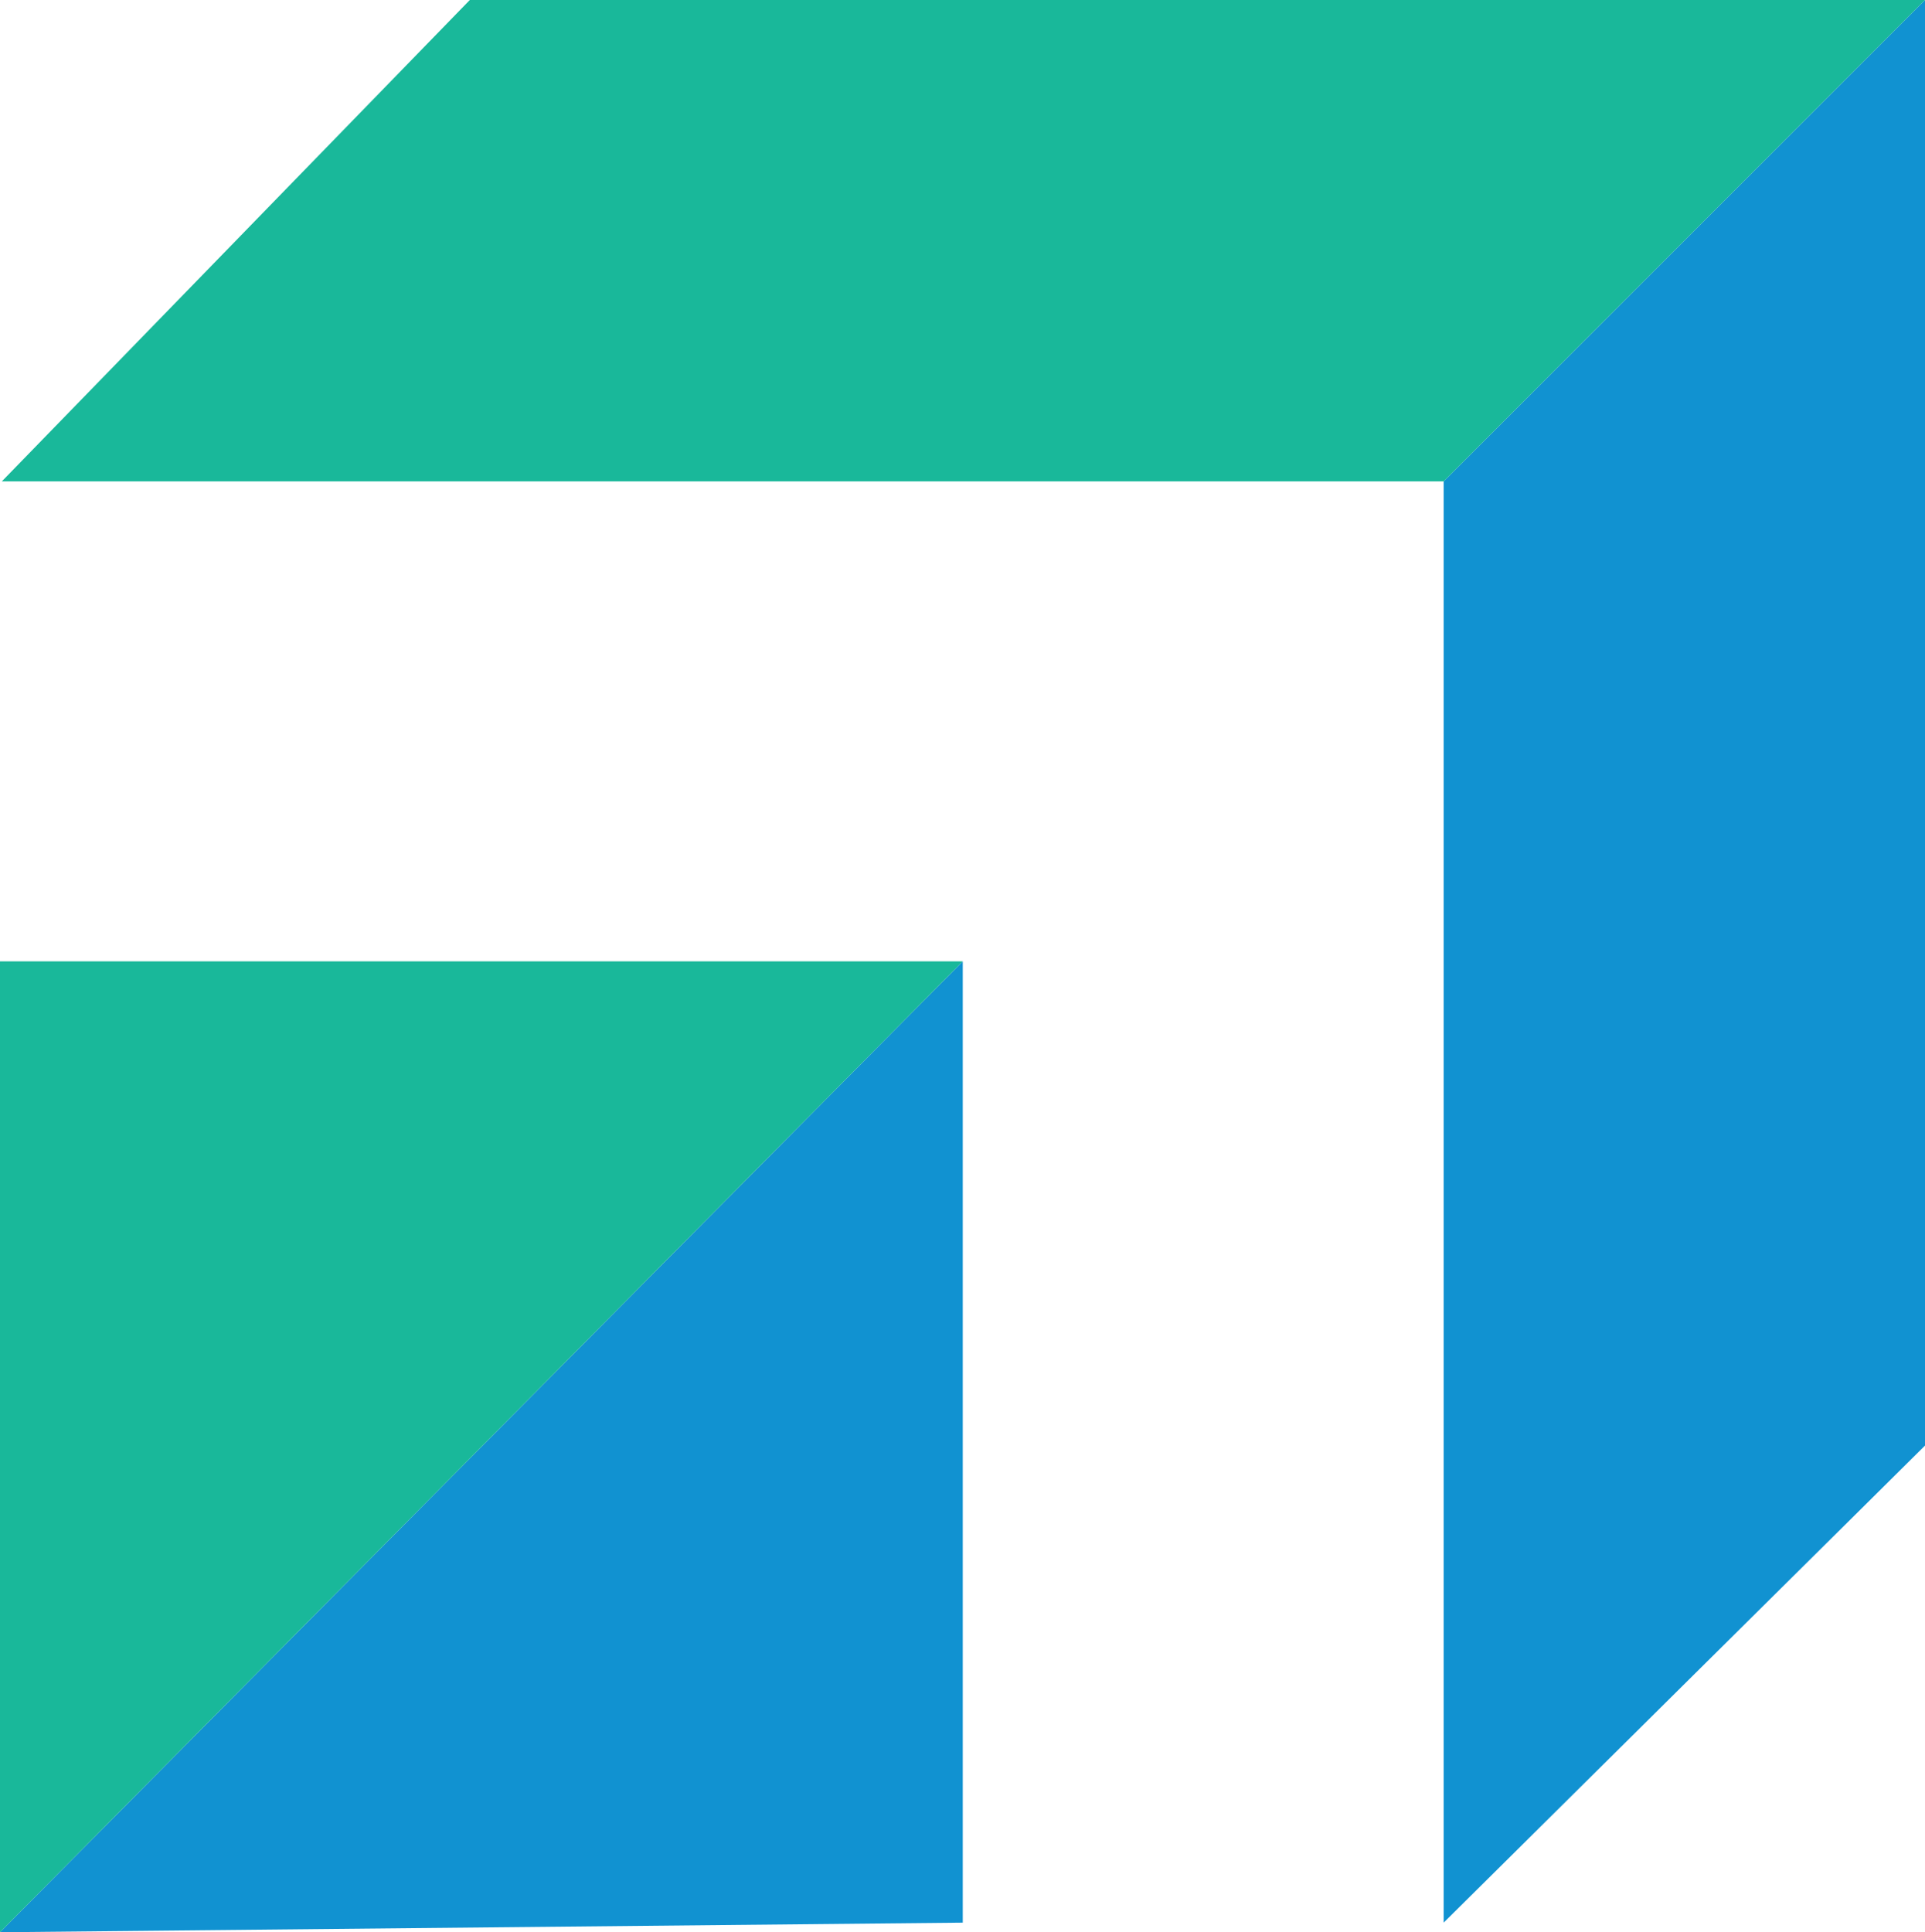 <svg xmlns="http://www.w3.org/2000/svg" viewBox="0 0 335.25 336.5"><defs><style>.cls-1{fill:#1192d1;}.cls-2{fill:#19b89a;}</style></defs><title>Ресурс 1</title><g id="Слой_2" data-name="Слой 2"><g id="Слой_1-2" data-name="Слой 1"><polygon class="cls-1" points="335.25 251.75 335.25 0 251.42 83.83 251.42 334.83 335.25 251.75"/><polygon class="cls-2" points="251.42 83.83 0.32 83.83 81.82 0 335.25 0 251.42 83.83"/><polyline class="cls-1" points="167.67 167.42 0 336.5 167.67 334.83"/><polyline class="cls-2" points="0 336.5 167.67 167.42 0 167.42"/></g></g></svg>